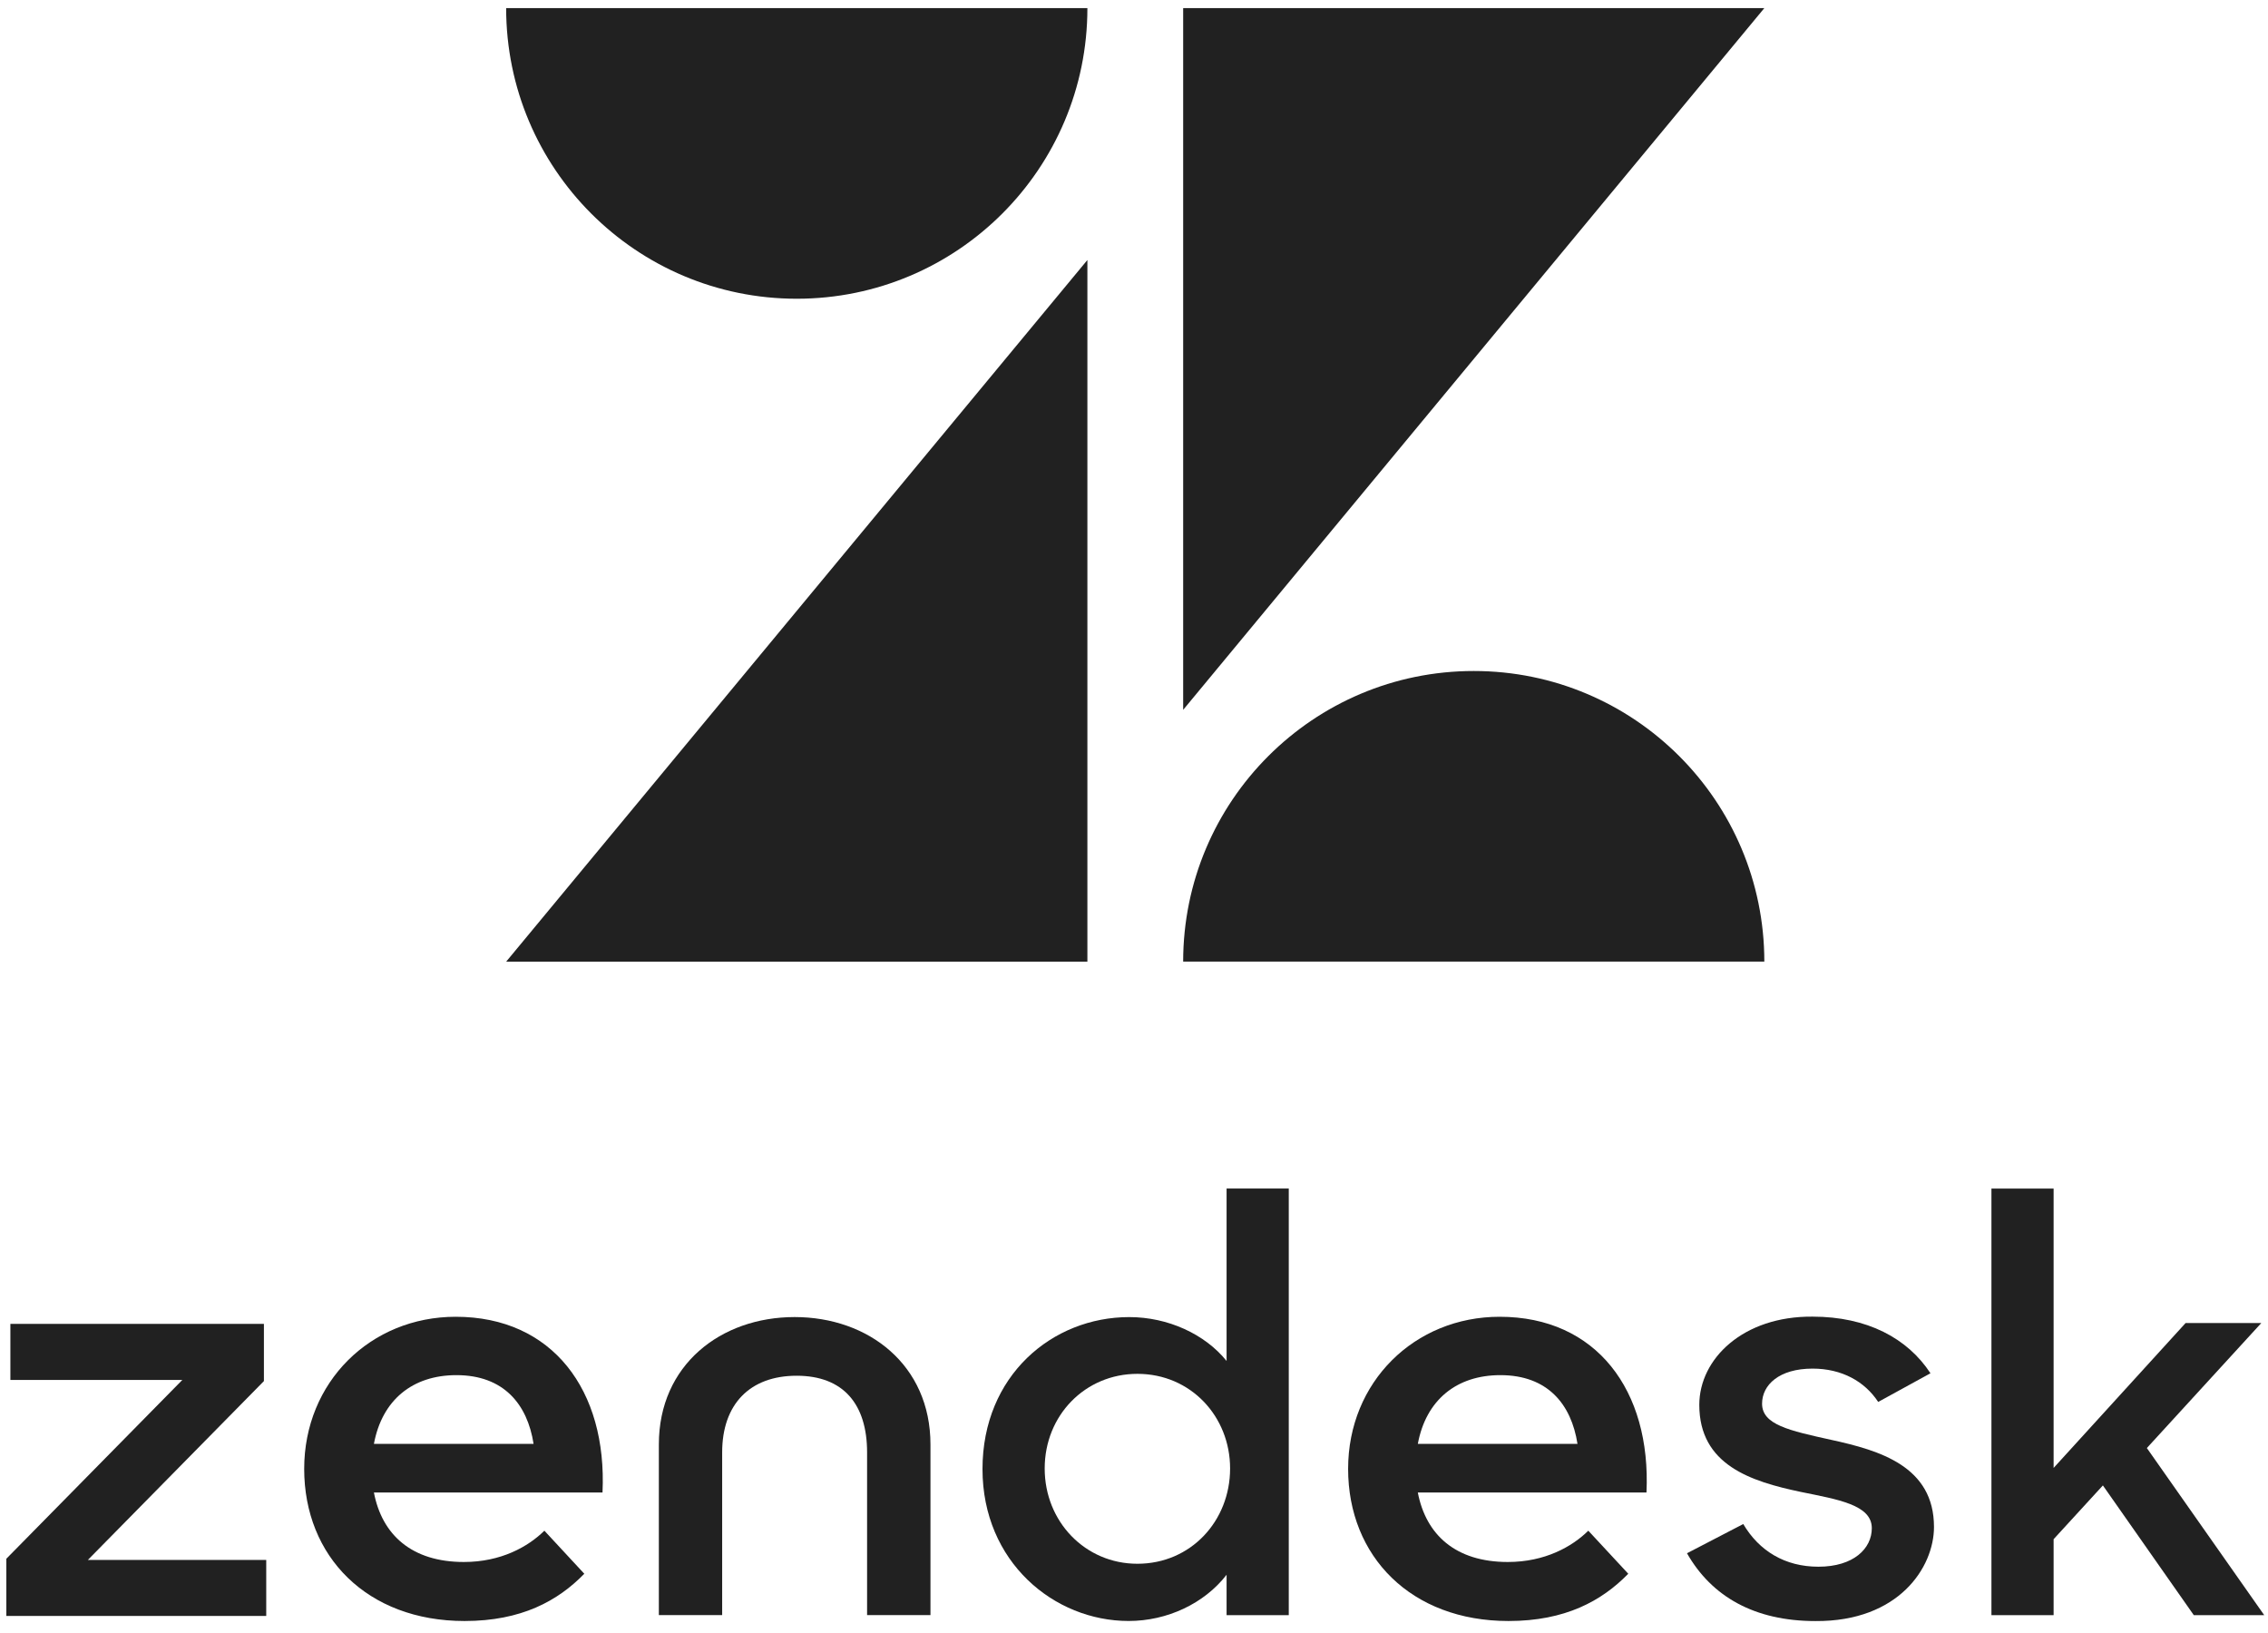 <?xml version="1.0" encoding="UTF-8"?>
<svg preserveAspectRatio="xMidYMid slice" xmlns="http://www.w3.org/2000/svg" width="200px" height="144px" viewBox="0 0 140 101" fill="none">
  <g clip-path="url(#clip0_255_392)">
    <path fill-rule="evenodd" clip-rule="evenodd" d="M67.123 16.149V59.461H31.244L67.123 16.149Z" fill="#212121"></path>
    <path fill-rule="evenodd" clip-rule="evenodd" d="M67.123 0.601C67.123 10.508 59.091 18.54 49.183 18.54C39.275 18.54 31.244 10.508 31.244 0.601H67.123Z" fill="#212121"></path>
    <path fill-rule="evenodd" clip-rule="evenodd" d="M73.035 59.458C73.035 49.55 81.066 41.519 90.974 41.519C100.882 41.519 108.909 49.55 108.909 59.458H73.035Z" fill="#212121"></path>
    <path fill-rule="evenodd" clip-rule="evenodd" d="M73.035 43.916V0.601H108.909L73.035 43.916Z" fill="#212121"></path>
    <path fill-rule="evenodd" clip-rule="evenodd" d="M97.376 89.227C96.996 86.782 95.536 84.983 92.616 84.983C89.902 84.983 88.022 86.524 87.52 89.227H97.376ZM93.073 96.517C95.37 96.517 97.041 95.573 98.044 94.585L100.51 97.243C98.877 98.917 96.624 100.16 93.118 100.16C87.103 100.16 83.217 96.174 83.217 90.768C83.217 85.41 87.314 81.38 92.572 81.38C98.541 81.38 101.926 85.923 101.635 92.228H87.52C88.022 94.843 89.858 96.517 93.073 96.517Z" fill="#212121"></path>
    <path fill-rule="evenodd" clip-rule="evenodd" d="M0.391 96.316L11.254 85.281H0.641V81.818H16.291V85.35L5.424 96.39H16.434V99.849H0.391V96.316Z" fill="#212121"></path>
    <path fill-rule="evenodd" clip-rule="evenodd" d="M32.937 89.227C32.557 86.782 31.097 84.983 28.173 84.983C25.459 84.983 23.582 86.524 23.081 89.227H32.937ZM28.634 96.517C30.931 96.517 32.601 95.573 33.604 94.585L36.068 97.243C34.438 98.917 32.185 100.16 28.678 100.16C22.66 100.16 18.777 96.174 18.777 90.768C18.777 85.41 22.874 81.38 28.132 81.38C34.102 81.38 37.487 85.923 37.192 92.228H23.081C23.582 94.843 25.418 96.517 28.634 96.517Z" fill="#212121"></path>
    <path fill-rule="evenodd" clip-rule="evenodd" d="M75.932 90.744C75.932 87.536 73.506 84.903 70.21 84.903C66.987 84.903 64.487 87.463 64.487 90.744C64.487 94.026 66.987 96.626 70.21 96.626C73.506 96.626 75.932 93.989 75.932 90.744ZM60.648 90.781C60.648 85.01 64.955 81.4 69.705 81.4C72.094 81.4 74.376 82.448 75.715 84.107V73.465H79.554V99.8H75.715V97.307C74.34 99.078 72.057 100.158 69.668 100.158C65.07 100.158 60.648 96.515 60.648 90.781Z" fill="#212121"></path>
    <path fill-rule="evenodd" clip-rule="evenodd" d="M104.135 95.978L107.608 94.174C108.589 95.834 110.182 96.808 112.247 96.808C114.419 96.808 115.544 95.69 115.544 94.429C115.544 92.983 113.442 92.659 111.159 92.191C108.08 91.542 104.895 90.531 104.895 86.818C104.895 83.968 107.608 81.335 111.886 81.372C115.252 81.372 117.748 82.703 119.165 84.868L115.938 86.637C115.108 85.373 113.696 84.58 111.886 84.58C109.821 84.58 108.77 85.59 108.77 86.744C108.77 88.042 110.437 88.404 113.044 88.979C116.015 89.628 119.382 90.602 119.382 94.355C119.382 96.844 117.21 100.2 112.063 100.163C108.298 100.163 105.654 98.647 104.135 95.978Z" fill="#212121"></path>
    <path fill-rule="evenodd" clip-rule="evenodd" d="M129.808 91.791L126.766 95.11V99.8H122.928V73.469H126.766V90.711L134.915 81.765H139.588L132.522 89.483L139.768 99.8H135.421L129.808 91.791Z" fill="#212121"></path>
    <path fill-rule="evenodd" clip-rule="evenodd" d="M49.051 81.398C44.49 81.398 40.67 84.356 40.67 89.26V99.795H44.578V89.751C44.578 86.789 46.278 85.02 49.177 85.02C52.071 85.02 53.524 86.789 53.524 89.751V99.795H57.436V89.26C57.436 84.356 53.613 81.398 49.051 81.398Z" fill="#212121"></path>
  </g>
  <defs>
    <clipPath id="clip0_255_392">
      <rect width="140" height="100.178" fill="white" transform="translate(0 0.411)"></rect>
    </clipPath>
  </defs>
</svg>
